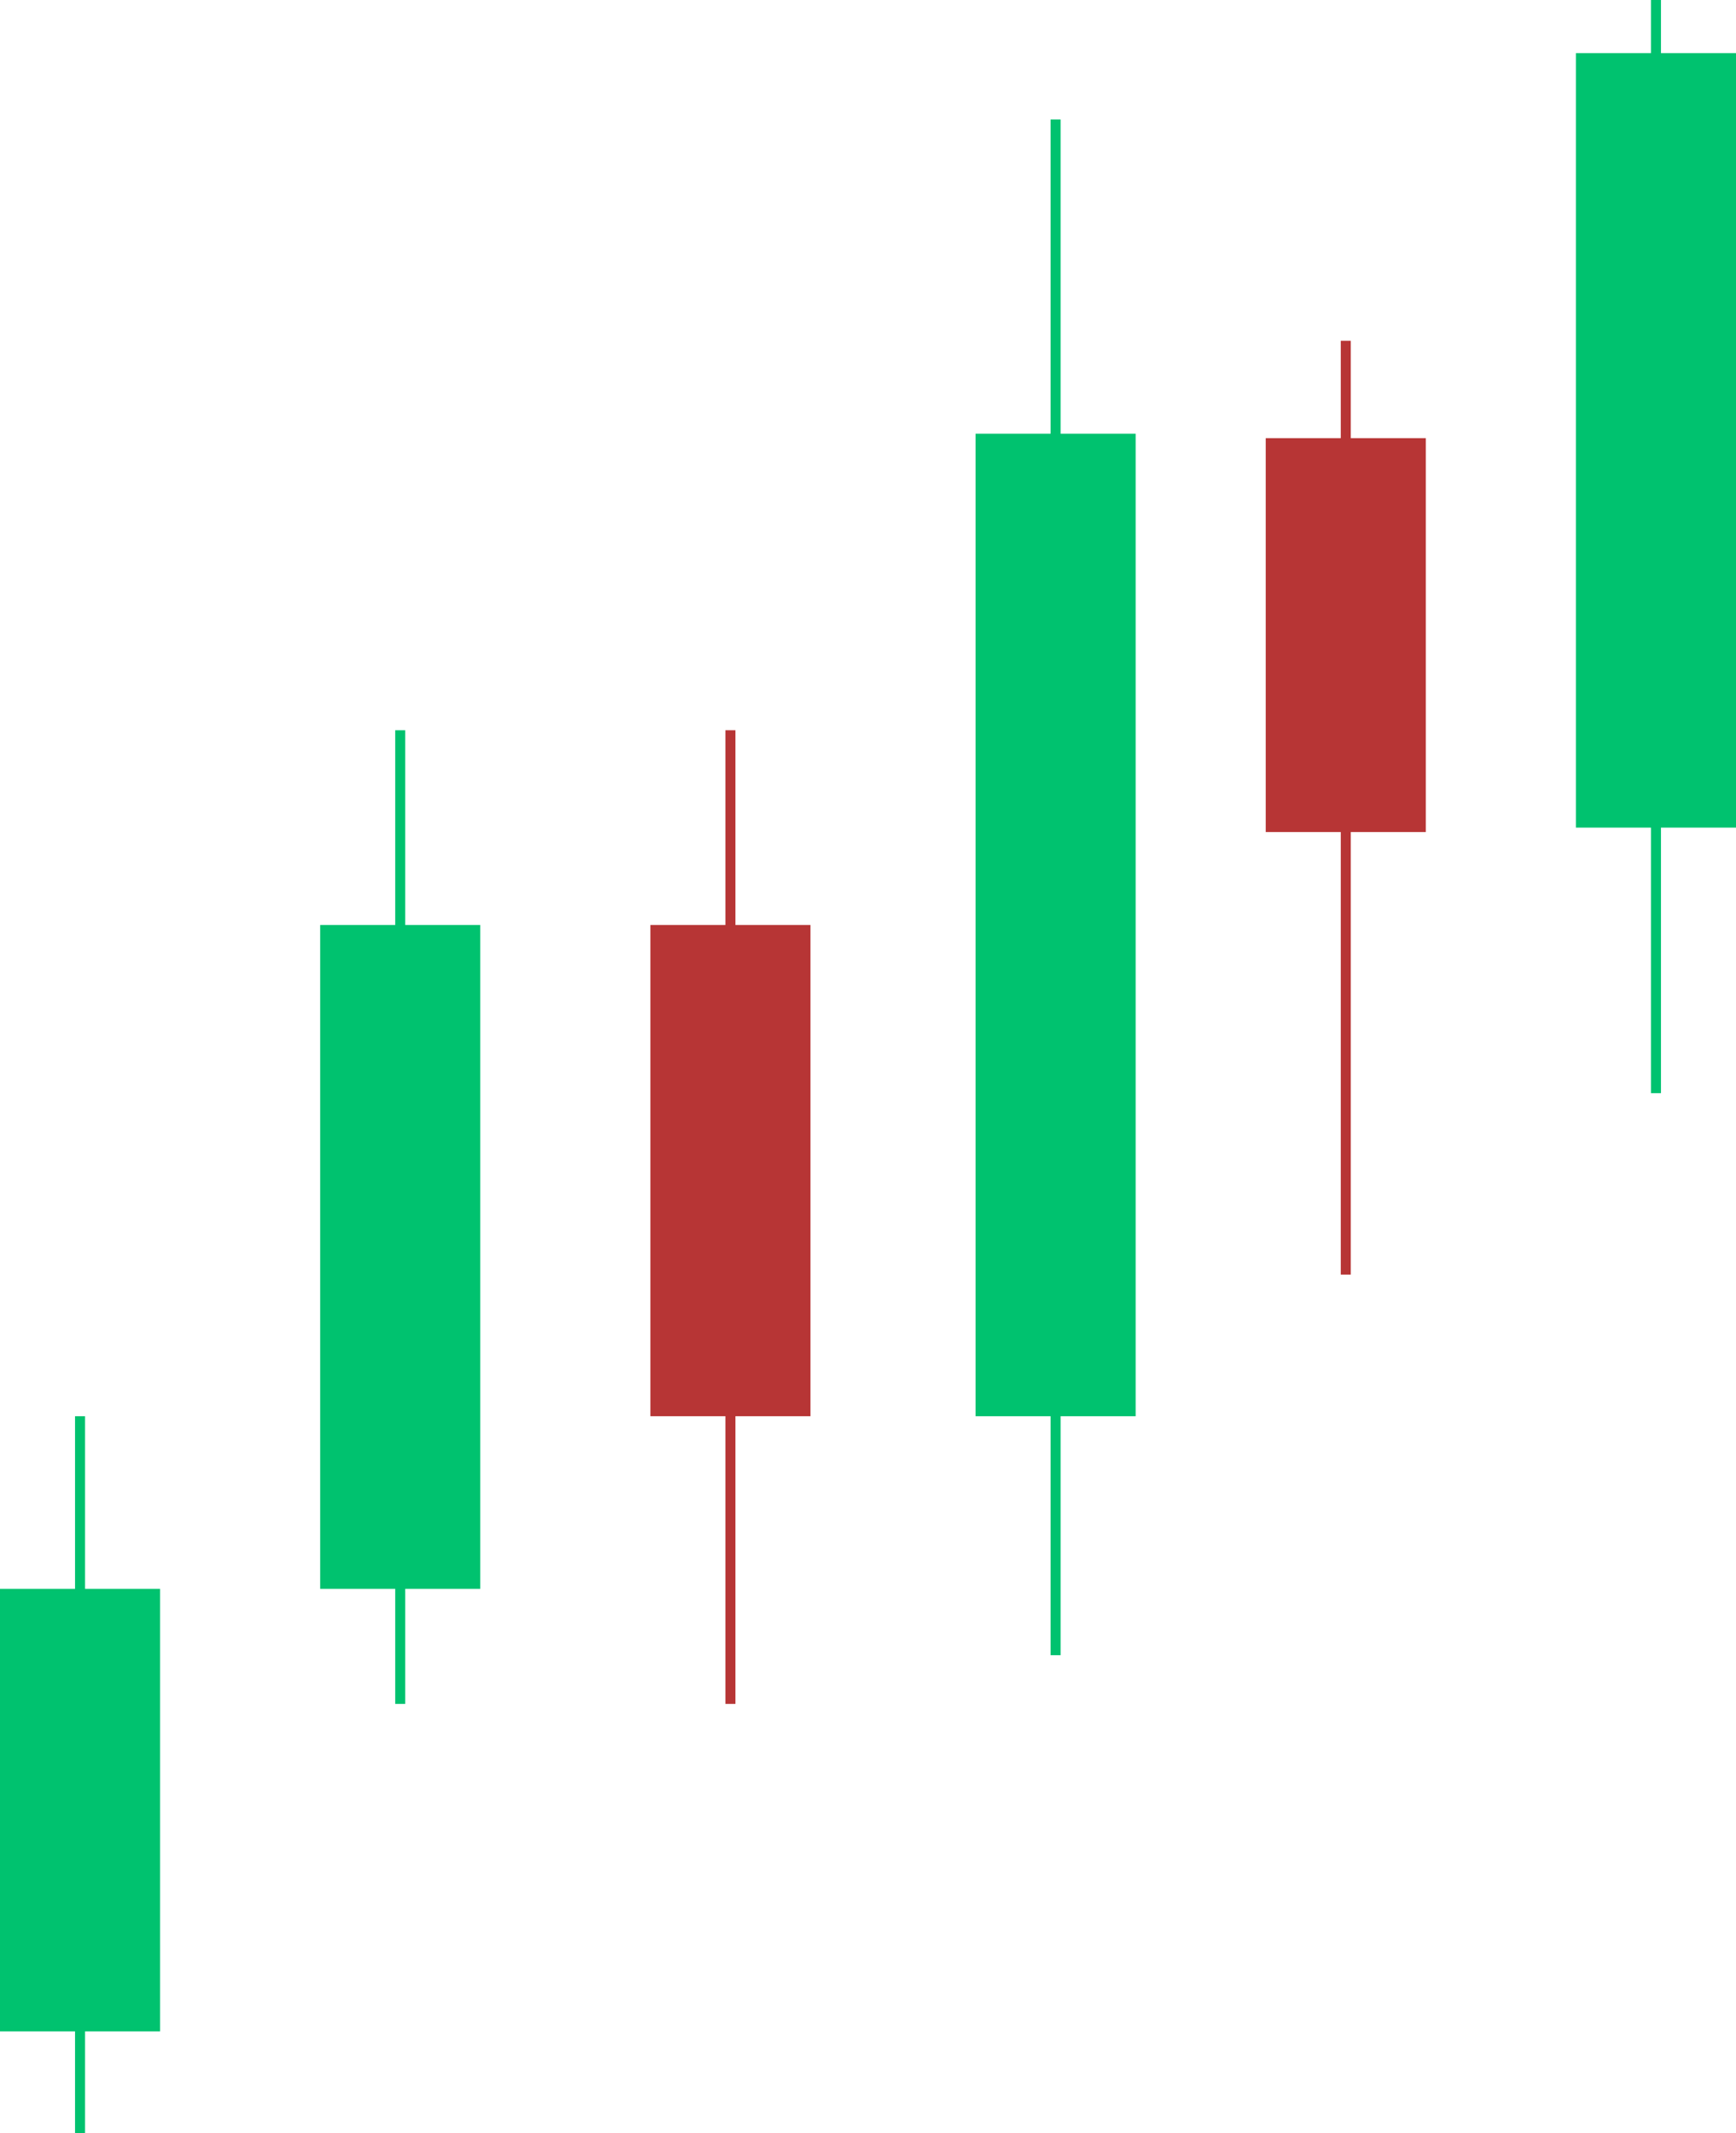 <svg width="442" height="543" fill="none" xmlns="http://www.w3.org/2000/svg"><path fill="#00C26F" d="M248.386 110.402h40.761v250.096h-40.761z"/><path fill="#B73535" d="M322.265 111.529h40.761v100.264h-40.761z"/><path fill="#00C26F" d="M401.239 13.52H442v197.148h-40.761z"/><path fill="#B73535" d="M165.591 235.449h40.761v125.048h-40.761z"/><path fill="#00C26F" d="M81.522 235.449h40.761v168.984H81.522zM0 404.433h40.761v112.656H0z"/><path fill="#00C26F" d="M19.107 360.498h2.548V543h-2.548zM100.628 185.883h2.548v247.843h-2.548z"/><path fill="#B73535" d="M184.698 185.883h2.548v247.843h-2.548z"/><path fill="#00C26F" d="M267.493 30.418h2.548v390.915h-2.548z"/><path fill="#B73535" d="M341.372 86.744h2.548v237.704h-2.548z"/><path fill="#00C26F" d="M420.346 0h2.548v278.26h-2.548z"/></svg>